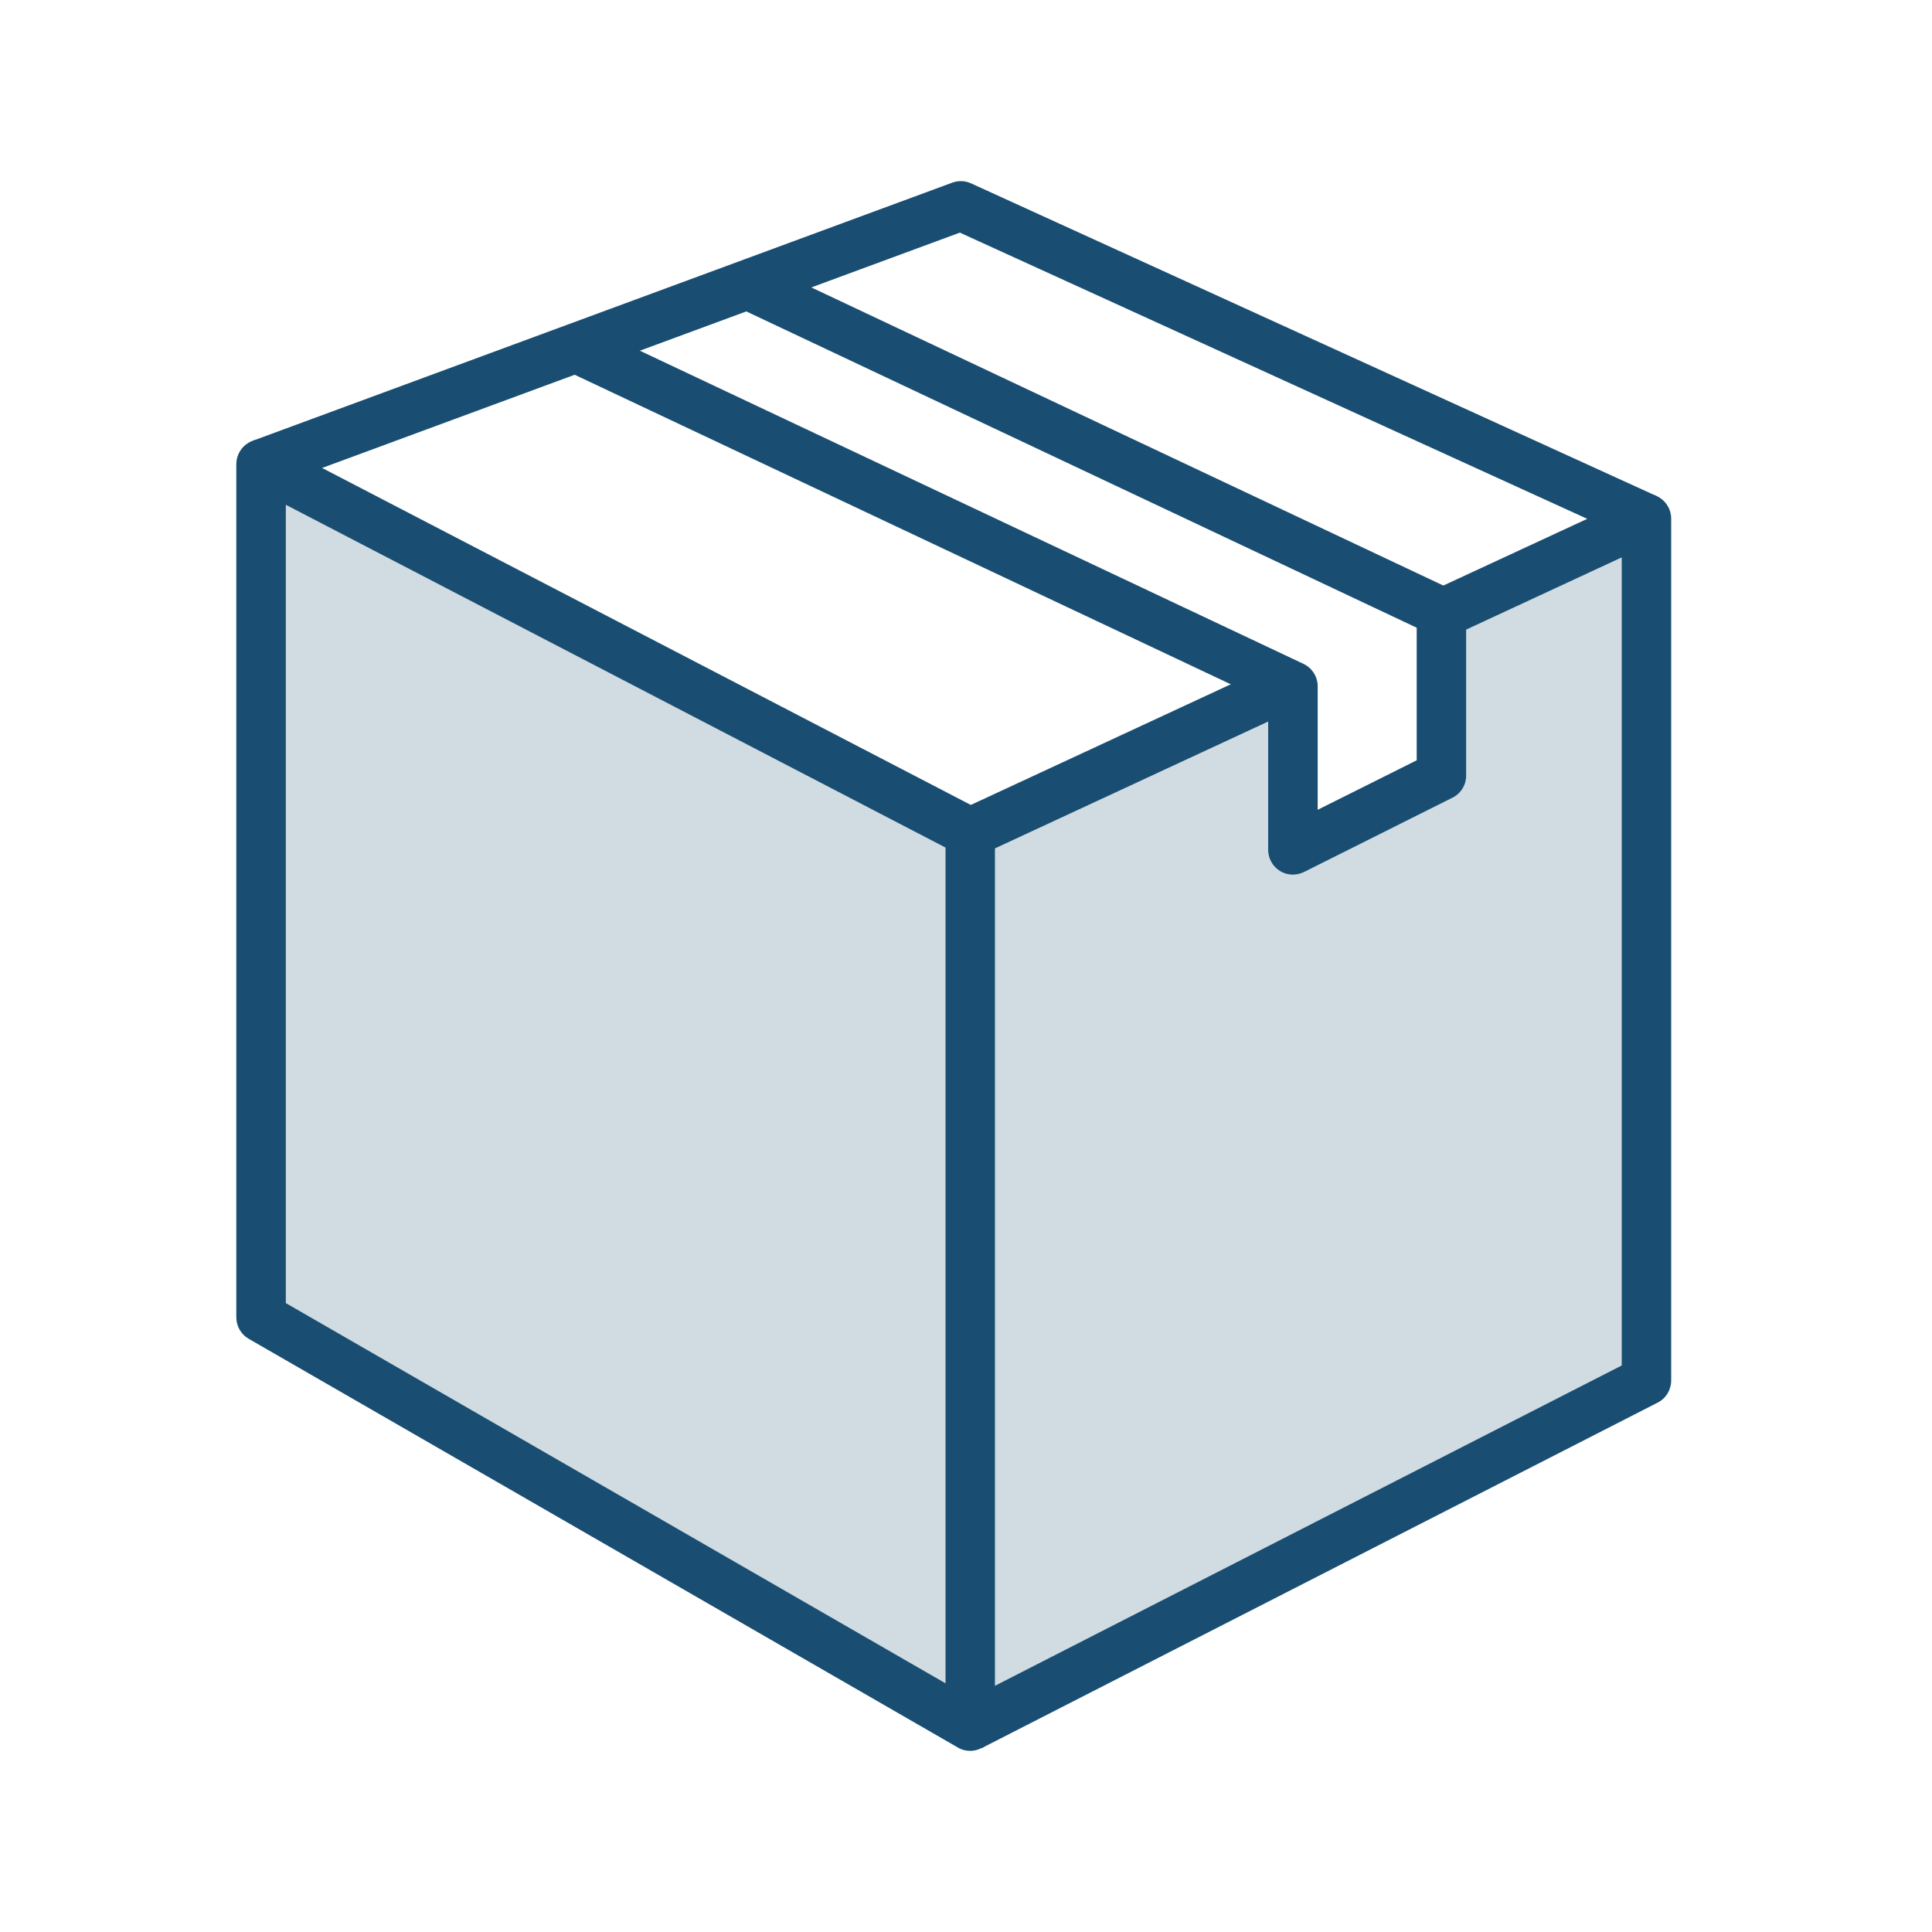 <svg xmlns="http://www.w3.org/2000/svg" width="64" height="64" viewBox="0 0 64 64" fill="none"><path d="M32.518 26.851L32.16 26.665L10.669 15.501L9.026 14.647C8.84 14.55 8.625 14.53 8.429 14.583L8.364 14.605C8.317 14.622 8.267 14.644 8.223 14.672C7.978 14.822 7.828 15.088 7.828 15.374V43.638C7.828 43.933 7.984 44.202 8.239 44.35L31.731 57.889C31.856 57.965 31.999 58 32.14 58C32.267 58 32.396 57.969 32.512 57.908C32.526 57.903 32.537 57.897 32.551 57.889C32.804 57.742 32.96 57.472 32.96 57.181V27.579C32.96 27.274 32.791 26.993 32.518 26.851ZM31.32 55.76L9.469 43.166V16.723L31.32 28.077V55.76Z" fill="#194E72"></path><path d="M31.32 28.077V55.76L9.469 43.166V16.723L31.32 28.077Z" fill="#194E72" fill-opacity="0.2"></path><path d="M55.36 17.179V45.732C55.36 46.041 55.187 46.325 54.912 46.464L32.513 57.912V57.909L31.768 56.45L32.96 55.842L53.72 45.233V18.466L48.569 20.857L47.81 21.209L47.121 19.719L47.814 19.396L52.581 17.186L54.195 16.436C54.412 16.336 54.662 16.336 54.879 16.433H54.882C54.915 16.45 54.948 16.466 54.982 16.488C55.217 16.64 55.36 16.901 55.36 17.179Z" fill="#194E72"></path><path d="M42.779 23.544L42.009 23.903L32.959 28.105L32.484 28.324L31.795 26.835L32.159 26.665L40.77 22.668L42.09 22.057L42.779 23.544Z" fill="#194E72"></path><path d="M54.2 17.927L31.796 7.706L8.932 16.143L8.365 14.604L31.544 6.051C31.747 5.975 31.972 5.984 32.169 6.075L54.88 16.434L54.2 17.927Z" fill="#194E72"></path><path d="M53.719 18.466V45.232L32.959 55.841V28.105L42.009 23.903V28.155C42.009 28.439 42.156 28.703 42.398 28.853C42.529 28.934 42.679 28.976 42.828 28.976C42.954 28.976 43.079 28.945 43.196 28.89L48.115 26.427C48.393 26.288 48.569 26.005 48.569 25.693V20.857L53.719 18.466Z" fill="#194E72" fill-opacity="0.2"></path><path d="M48.569 20.275V25.692C48.569 26.003 48.394 26.287 48.116 26.425L43.196 28.888C43.079 28.943 42.954 28.974 42.829 28.974C42.678 28.974 42.529 28.933 42.398 28.852C42.156 28.701 42.009 28.437 42.009 28.154V23.253L40.769 22.667L19.038 12.415L18.727 12.268L19.427 10.783L21.195 11.617L43.181 21.992C43.467 22.129 43.65 22.417 43.65 22.734V26.825L46.93 25.186V20.794L24.724 10.317L24.237 10.086L24.937 8.605L26.878 9.522L47.812 19.397L48.098 19.534C48.386 19.666 48.569 19.955 48.569 20.275Z" fill="#194E72"></path></svg>
